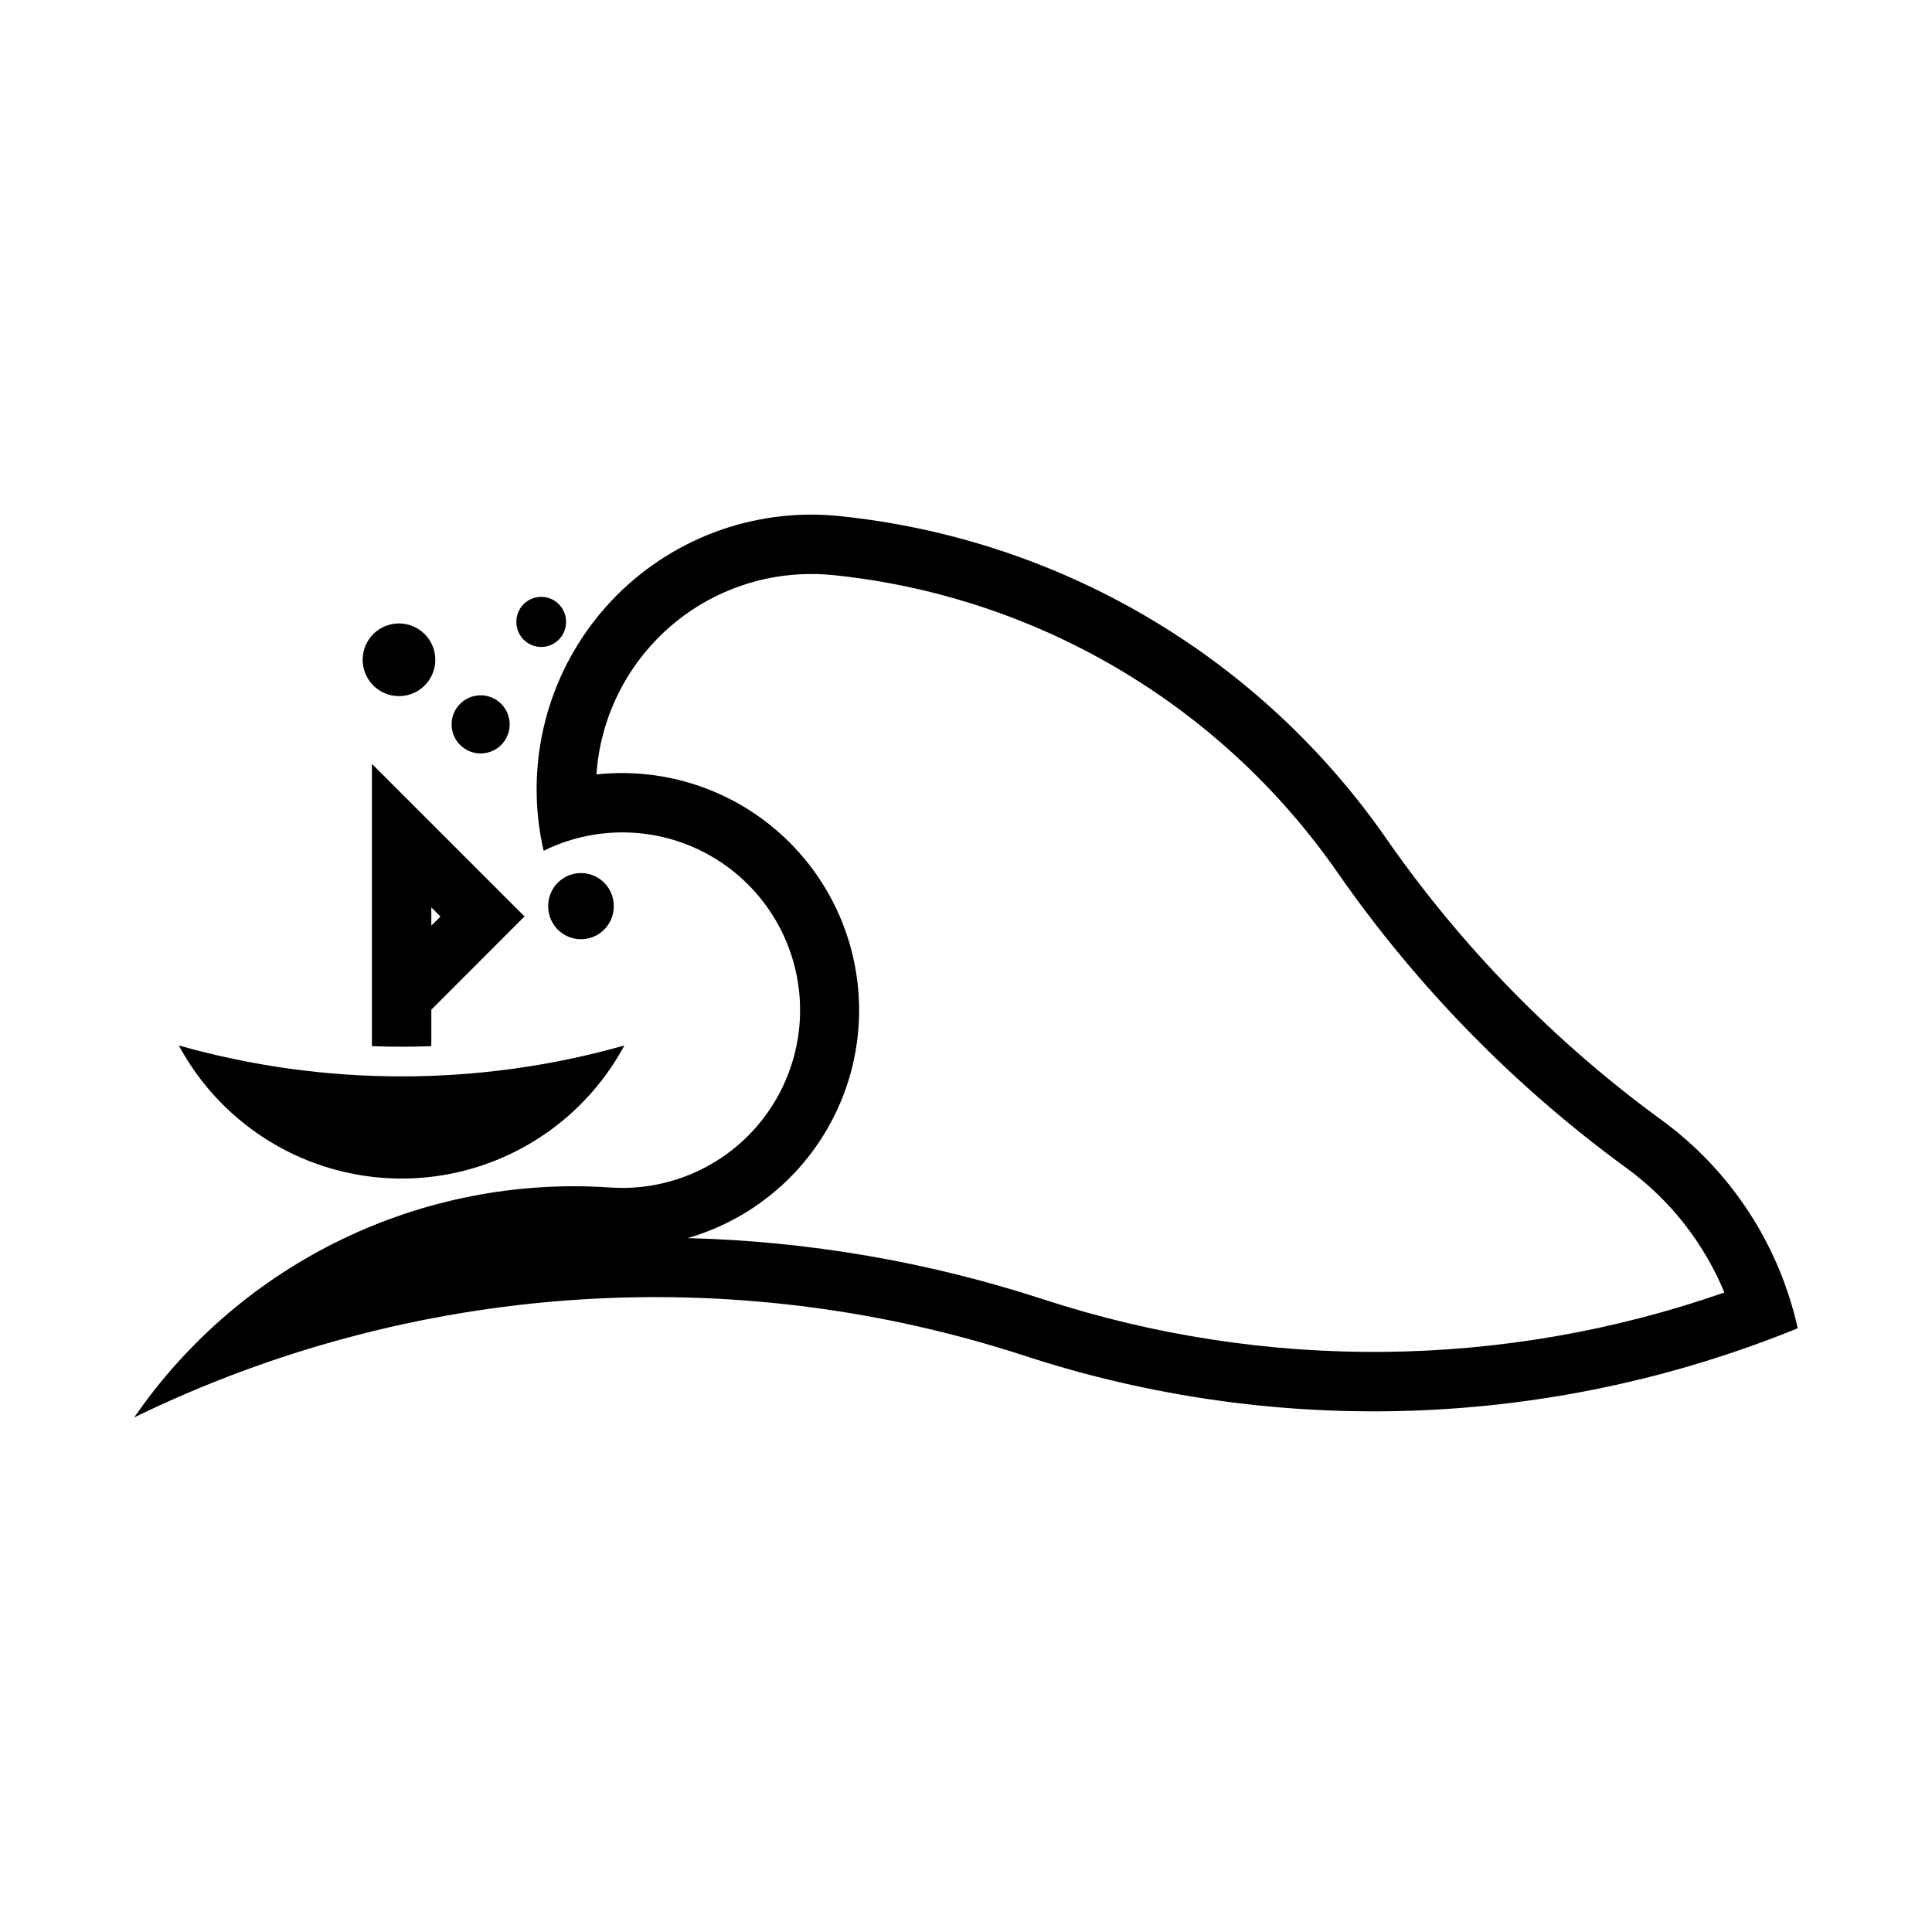 <?xml version="1.0" encoding="UTF-8"?>
<!-- Uploaded to: SVG Repo, www.svgrepo.com, Generator: SVG Repo Mixer Tools -->
<svg fill="#000000" width="800px" height="800px" version="1.1" viewBox="144 144 512 512" xmlns="http://www.w3.org/2000/svg">
 <g>
  <path d="m309.47 421.06c-38.602 10.926-79.477 10.926-118.08 0 7.691 14.281 20.297 25.293 35.484 30.992s31.926 5.699 47.113 0c15.184-5.699 27.793-16.711 35.48-30.992z"/>
  <path d="m242.56 346.43v74.812c5.246 0.199 10.496 0.199 15.742 0v-9.656l24.695-24.723zm15.742 38.035 2.43 2.43-2.43 2.398z"/>
  <path d="m279.07 335.97c0-2.043-0.809-4-2.254-5.445-1.441-1.445-3.402-2.258-5.445-2.258-2.039 0-4 0.812-5.441 2.258-1.445 1.445-2.254 3.402-2.254 5.445 0 2.043 0.809 4 2.254 5.445 1.441 1.445 3.402 2.258 5.441 2.258 2.043 0 4.004-0.812 5.445-2.258 1.445-1.445 2.254-3.402 2.254-5.445z"/>
  <path d="m306.65 384.14c0.023-2.32-0.883-4.551-2.516-6.195-1.629-1.645-3.852-2.574-6.168-2.574s-4.539 0.93-6.172 2.574c-1.629 1.645-2.535 3.875-2.516 6.195-0.02 2.316 0.887 4.547 2.516 6.191 1.633 1.648 3.856 2.574 6.172 2.574s4.539-0.926 6.168-2.574c1.633-1.645 2.539-3.875 2.516-6.191z"/>
  <path d="m294.01 308.81c0.016-1.754-0.672-3.445-1.906-4.691-1.238-1.246-2.922-1.949-4.676-1.949-1.758 0-3.438 0.703-4.676 1.949-1.234 1.246-1.922 2.938-1.906 4.691-0.016 1.758 0.672 3.445 1.906 4.691 1.238 1.246 2.918 1.949 4.676 1.949 1.754 0 3.438-0.703 4.676-1.949 1.234-1.246 1.922-2.934 1.906-4.691z"/>
  <path d="m259.36 318.85c0.004-2.555-1.012-5.004-2.816-6.812-1.805-1.805-4.254-2.82-6.809-2.82-2.555 0-5.004 1.016-6.809 2.82-1.805 1.809-2.82 4.258-2.816 6.812-0.004 2.555 1.012 5.004 2.816 6.812 1.805 1.805 4.254 2.82 6.809 2.82 2.555 0 5.004-1.016 6.809-2.82 1.805-1.809 2.82-4.258 2.816-6.812z"/>
  <path d="m359.07 280.38c-22.184-0.027-43.168 10.062-56.996 27.41-13.828 17.348-18.984 40.055-14.008 61.676 13.141-6.488 28.555-6.492 41.699-0.012 13.141 6.484 22.52 18.715 25.367 33.094 2.848 14.375-1.156 29.258-10.836 40.262-9.676 11.008-23.926 16.879-38.547 15.891-49.863-3.406-97.824 19.75-126.17 60.918 73.582-35.859 158.22-41.703 236.04-16.297 66.98 21.859 139.54 19.27 204.79-7.32-4.91-22.18-17.746-41.809-36.098-55.195-28.309-20.645-52.969-45.867-72.973-74.633-16.586-23.848-38.133-43.832-63.164-58.574-25.031-14.746-52.953-23.902-81.852-26.848-2.414-0.246-4.836-0.367-7.258-0.371zm-0.031 15.746c1.898-0.004 3.797 0.09 5.688 0.277 26.648 2.715 52.395 11.164 75.473 24.762 23.078 13.598 42.941 32.023 58.23 54.02 20.996 30.195 46.887 56.676 76.598 78.352 11.52 8.402 20.5 19.82 25.953 32.992-58.336 20.355-121.74 20.992-180.47 1.816-30.473-9.949-62.23-15.418-94.277-16.234 20.336-5.863 36.355-21.57 42.625-41.785 6.266-20.219 1.934-42.23-11.52-58.566-13.457-16.34-34.234-24.805-55.277-22.527 0.992-14.43 7.43-27.941 18.008-37.801 10.578-9.859 24.512-15.332 38.973-15.305z"/>
 </g>
</svg>